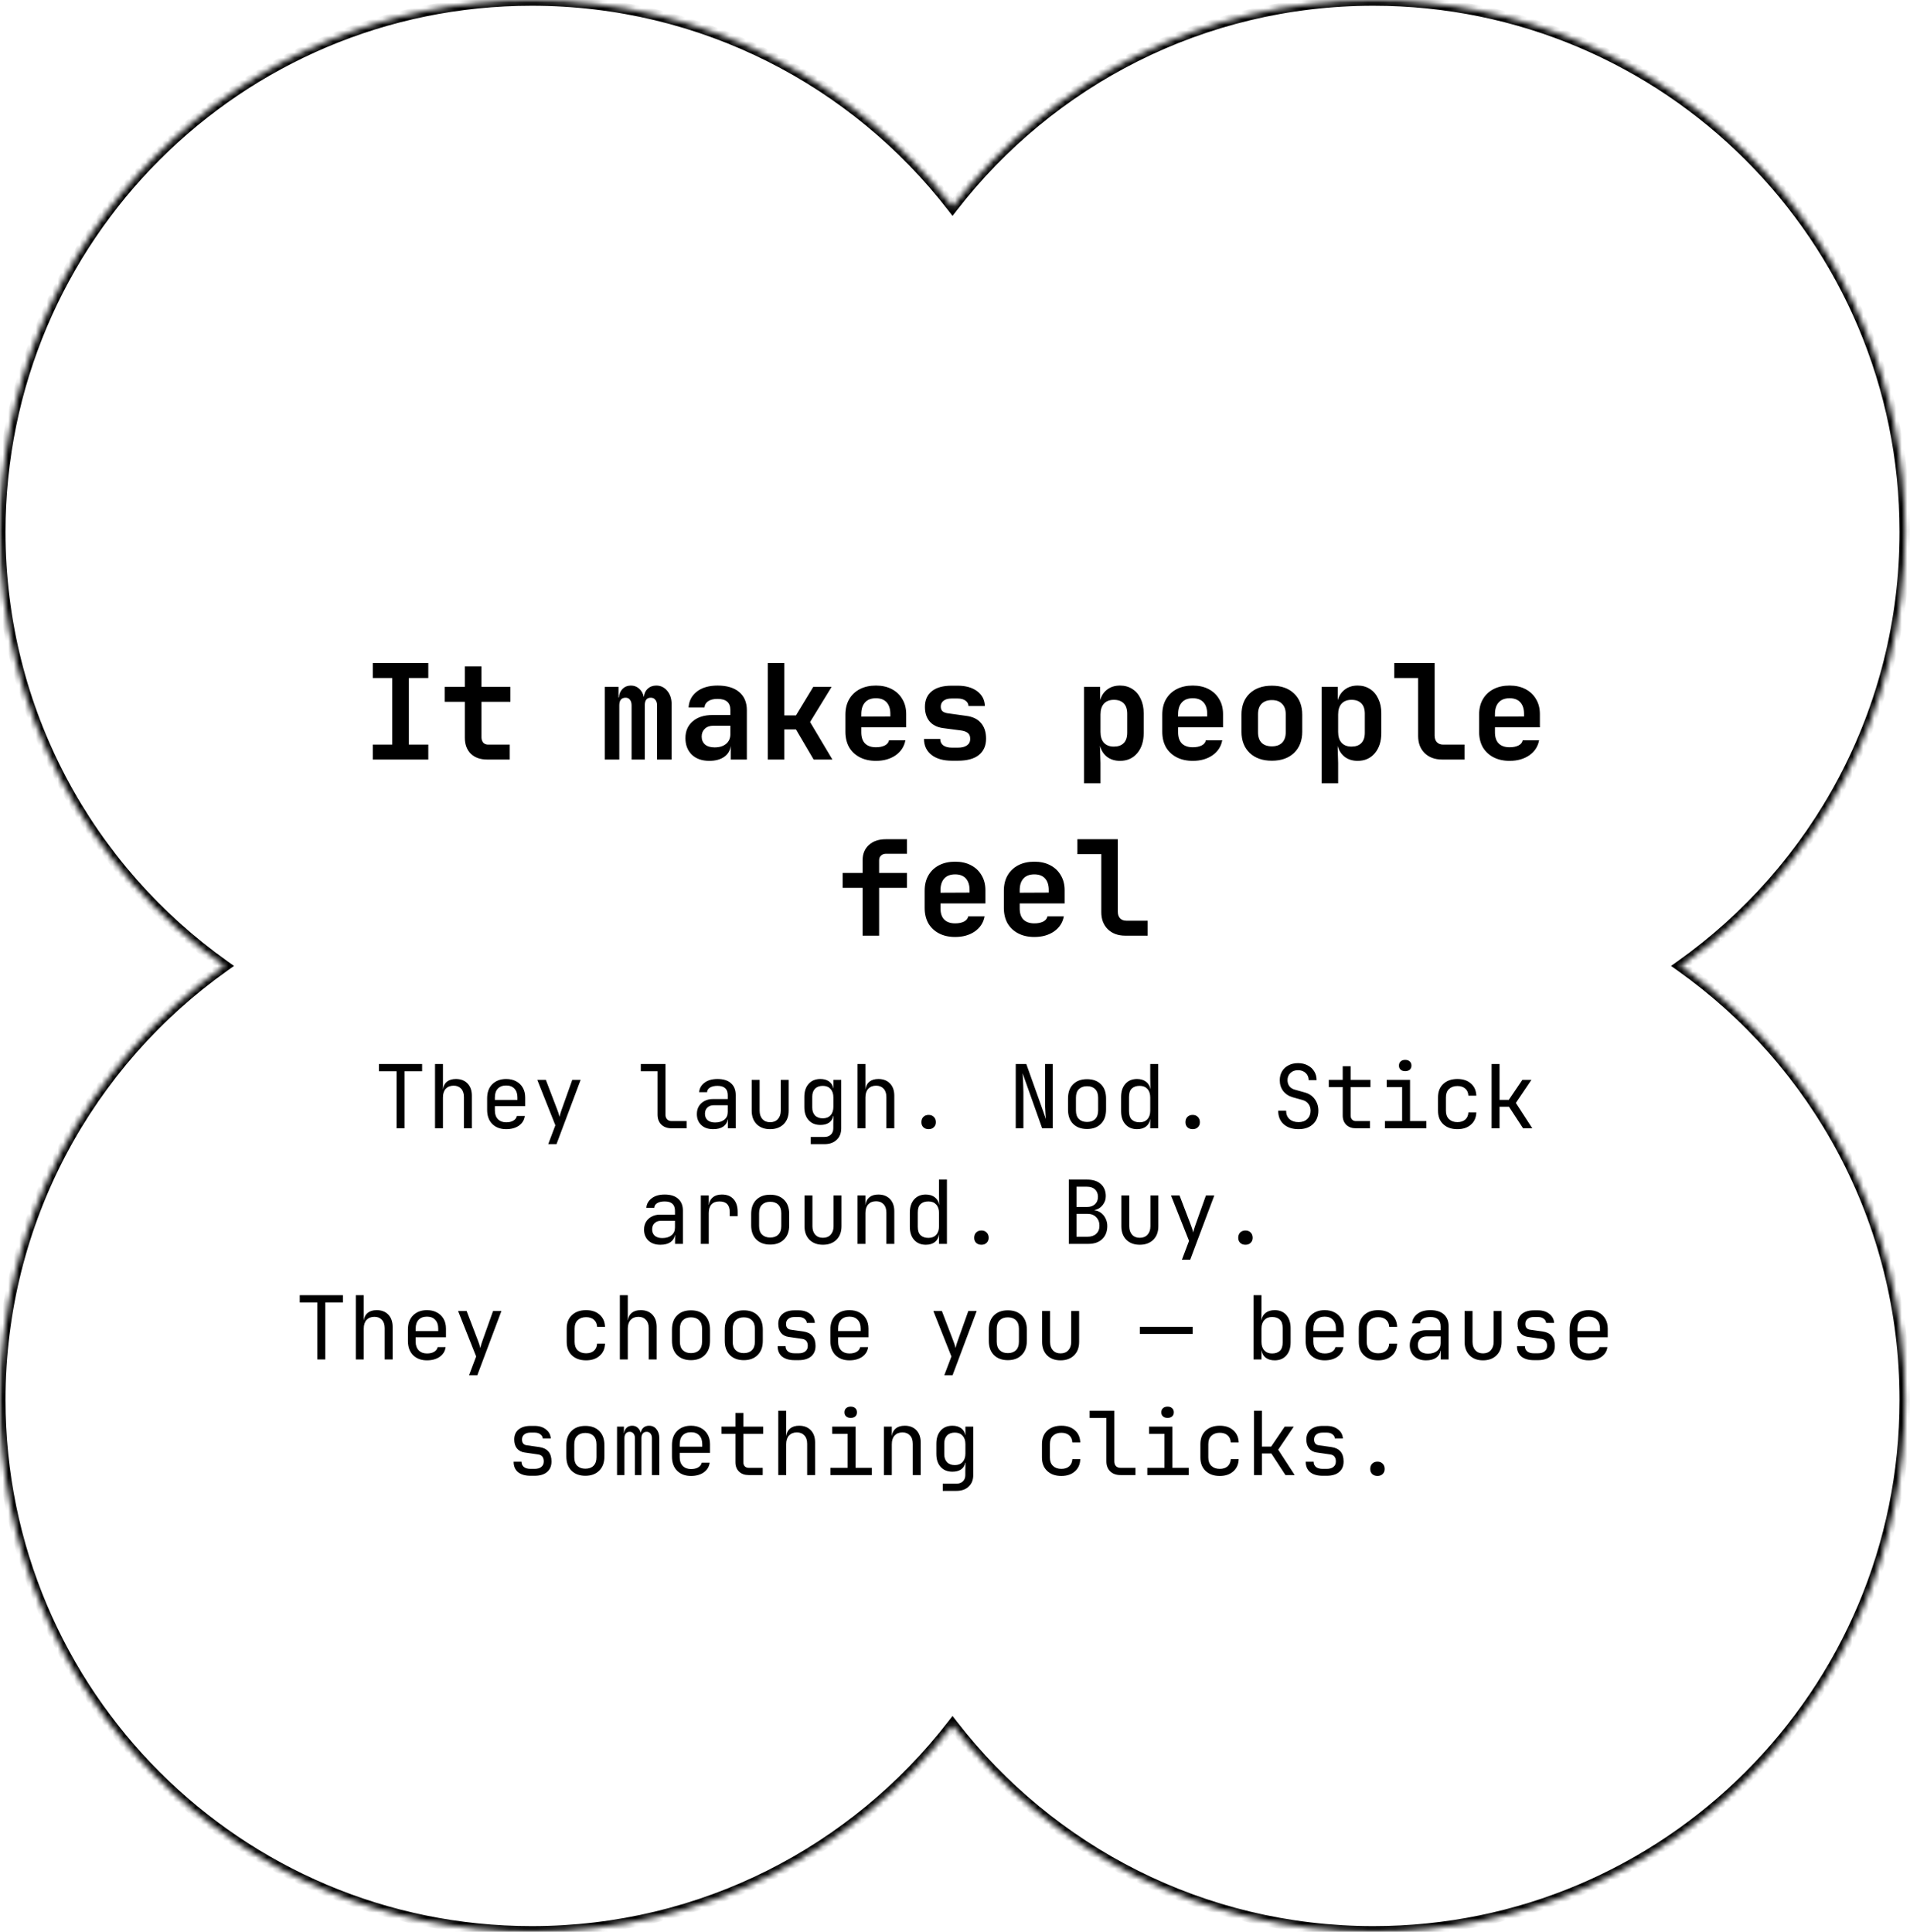 <?xml version="1.0" encoding="UTF-8"?> <svg xmlns="http://www.w3.org/2000/svg" width="347" height="351" viewBox="0 0 347 351" fill="none"><path d="M67.73 138V135.288H71.258V123.192H67.73V120.48H77.81V123.192H74.282V135.288H77.81V138H67.73ZM88.481 138C87.249 138 86.265 137.648 85.529 136.944C84.809 136.224 84.449 135.256 84.449 134.04V127.512H80.801V124.8H84.449V121.08H87.473V124.8H92.729V127.512H87.473V133.968C87.473 134.352 87.577 134.672 87.785 134.928C88.009 135.168 88.313 135.288 88.697 135.288H92.609V138H88.481ZM109.87 138V124.8H112.366V126.72H112.438C112.486 126.08 112.71 125.56 113.11 125.16C113.51 124.76 114.014 124.56 114.622 124.56C115.214 124.56 115.718 124.752 116.134 125.136C116.55 125.504 116.83 126.008 116.974 126.648C117.038 126.008 117.27 125.504 117.67 125.136C118.086 124.752 118.606 124.56 119.23 124.56C120.03 124.56 120.694 124.88 121.222 125.52C121.75 126.144 122.014 126.952 122.014 127.944V138H119.374V128.16C119.374 127.728 119.27 127.392 119.062 127.152C118.87 126.896 118.59 126.768 118.222 126.768C117.502 126.768 117.142 127.232 117.142 128.16V138H114.742V128.16C114.742 127.728 114.646 127.392 114.454 127.152C114.278 126.896 114.014 126.768 113.662 126.768C112.894 126.768 112.51 127.232 112.51 128.16V138H109.87ZM128.869 138.24C127.525 138.24 126.461 137.864 125.677 137.112C124.909 136.344 124.525 135.344 124.525 134.112C124.525 132.832 124.965 131.816 125.845 131.064C126.725 130.296 127.933 129.912 129.469 129.912H132.685V128.976C132.685 127.648 131.909 126.984 130.357 126.984C129.653 126.984 129.093 127.12 128.677 127.392C128.261 127.664 128.029 128.048 127.981 128.544H125.101C125.165 127.36 125.661 126.4 126.589 125.664C127.533 124.928 128.797 124.56 130.381 124.56C132.061 124.56 133.365 124.952 134.293 125.736C135.221 126.52 135.685 127.624 135.685 129.048V138H132.757V135.528C132.645 136.376 132.245 137.04 131.557 137.52C130.869 138 129.973 138.24 128.869 138.24ZM129.829 135.792C130.709 135.792 131.405 135.576 131.917 135.144C132.429 134.712 132.685 134.136 132.685 133.416V131.856H129.613C128.957 131.856 128.437 132.04 128.053 132.408C127.669 132.776 127.477 133.248 127.477 133.824C127.477 134.416 127.677 134.896 128.077 135.264C128.493 135.616 129.077 135.792 129.829 135.792ZM139.491 138V120.48H142.491V129.984H144.603L147.747 124.8H151.083L147.171 131.184L151.227 138H147.819L144.603 132.528H142.491V138H139.491ZM159.138 138.24C158.018 138.24 157.042 138.024 156.21 137.592C155.378 137.16 154.73 136.552 154.266 135.768C153.818 134.968 153.594 134.032 153.594 132.96V129.84C153.594 128.768 153.818 127.84 154.266 127.056C154.73 126.256 155.378 125.64 156.21 125.208C157.042 124.776 158.018 124.56 159.138 124.56C160.242 124.56 161.202 124.776 162.018 125.208C162.85 125.64 163.49 126.248 163.938 127.032C164.402 127.8 164.634 128.704 164.634 129.744V132.144H156.474V133.056C156.474 133.952 156.706 134.632 157.17 135.096C157.634 135.544 158.29 135.768 159.138 135.768C159.762 135.768 160.29 135.664 160.722 135.456C161.17 135.232 161.434 134.912 161.514 134.496H164.49C164.282 135.632 163.69 136.544 162.714 137.232C161.738 137.904 160.546 138.24 159.138 138.24ZM156.474 129.744V130.2L161.754 130.176V129.72C161.754 128.808 161.53 128.104 161.082 127.608C160.634 127.112 159.986 126.864 159.138 126.864C158.258 126.864 157.594 127.12 157.146 127.632C156.698 128.128 156.474 128.832 156.474 129.744ZM172.953 138.216C171.385 138.216 170.145 137.864 169.233 137.16C168.321 136.44 167.865 135.472 167.865 134.256H170.817C170.817 134.768 171.001 135.16 171.369 135.432C171.753 135.704 172.281 135.84 172.953 135.84H174.009C174.729 135.84 175.281 135.704 175.665 135.432C176.065 135.16 176.265 134.768 176.265 134.256C176.265 133.776 176.129 133.424 175.857 133.2C175.585 132.96 175.169 132.8 174.609 132.72L171.321 132.288C170.265 132.144 169.449 131.736 168.873 131.064C168.313 130.392 168.033 129.52 168.033 128.448C168.033 127.2 168.449 126.248 169.281 125.592C170.113 124.92 171.313 124.584 172.881 124.584H173.985C175.457 124.584 176.641 124.92 177.537 125.592C178.433 126.264 178.897 127.16 178.929 128.28H175.953C175.937 127.864 175.753 127.536 175.401 127.296C175.049 127.04 174.577 126.912 173.985 126.912H172.881C172.241 126.912 171.753 127.048 171.417 127.32C171.081 127.576 170.913 127.928 170.913 128.376C170.913 128.776 171.033 129.072 171.273 129.264C171.529 129.456 171.897 129.576 172.377 129.624L175.473 130.056C176.689 130.2 177.601 130.632 178.209 131.352C178.833 132.056 179.145 133.008 179.145 134.208C179.145 135.488 178.705 136.48 177.825 137.184C176.961 137.872 175.689 138.216 174.009 138.216H172.953ZM196.934 142.32V124.8H199.862V127.224C200.102 126.392 200.534 125.744 201.158 125.28C201.782 124.8 202.558 124.56 203.486 124.56C204.334 124.56 205.078 124.768 205.718 125.184C206.374 125.6 206.878 126.192 207.23 126.96C207.598 127.712 207.782 128.592 207.782 129.6V133.176C207.782 134.696 207.39 135.92 206.606 136.848C205.822 137.776 204.782 138.24 203.486 138.24C202.558 138.24 201.774 138 201.134 137.52C200.51 137.04 200.078 136.368 199.838 135.504L199.934 138.624V142.32H196.934ZM202.358 135.648C203.126 135.648 203.718 135.44 204.134 135.024C204.566 134.608 204.782 133.968 204.782 133.104V129.696C204.782 128.832 204.566 128.192 204.134 127.776C203.718 127.36 203.126 127.152 202.358 127.152C201.59 127.152 200.99 127.384 200.558 127.848C200.142 128.312 199.934 128.968 199.934 129.816V132.984C199.934 133.832 200.142 134.488 200.558 134.952C200.99 135.416 201.59 135.648 202.358 135.648ZM216.701 138.24C215.581 138.24 214.605 138.024 213.773 137.592C212.941 137.16 212.293 136.552 211.829 135.768C211.381 134.968 211.157 134.032 211.157 132.96V129.84C211.157 128.768 211.381 127.84 211.829 127.056C212.293 126.256 212.941 125.64 213.773 125.208C214.605 124.776 215.581 124.56 216.701 124.56C217.805 124.56 218.765 124.776 219.581 125.208C220.413 125.64 221.053 126.248 221.501 127.032C221.965 127.8 222.197 128.704 222.197 129.744V132.144H214.037V133.056C214.037 133.952 214.269 134.632 214.733 135.096C215.197 135.544 215.853 135.768 216.701 135.768C217.325 135.768 217.853 135.664 218.285 135.456C218.733 135.232 218.997 134.912 219.077 134.496H222.053C221.845 135.632 221.253 136.544 220.277 137.232C219.301 137.904 218.109 138.24 216.701 138.24ZM214.037 129.744V130.2L219.317 130.176V129.72C219.317 128.808 219.093 128.104 218.645 127.608C218.197 127.112 217.549 126.864 216.701 126.864C215.821 126.864 215.157 127.12 214.709 127.632C214.261 128.128 214.037 128.832 214.037 129.744ZM231.067 138.216C229.371 138.216 228.027 137.744 227.035 136.8C226.043 135.84 225.547 134.552 225.547 132.936V129.864C225.547 128.232 226.043 126.944 227.035 126C228.027 125.056 229.371 124.584 231.067 124.584C232.763 124.584 234.107 125.056 235.099 126C236.091 126.944 236.587 128.232 236.587 129.864V132.936C236.587 134.552 236.091 135.84 235.099 136.8C234.107 137.744 232.763 138.216 231.067 138.216ZM231.067 135.6C231.867 135.6 232.483 135.384 232.915 134.952C233.363 134.504 233.587 133.864 233.587 133.032V129.768C233.587 128.936 233.363 128.304 232.915 127.872C232.483 127.424 231.867 127.2 231.067 127.2C230.267 127.2 229.643 127.424 229.195 127.872C228.763 128.304 228.547 128.936 228.547 129.768V133.032C228.547 133.864 228.763 134.504 229.195 134.952C229.643 135.384 230.267 135.6 231.067 135.6ZM240.106 142.32V124.8H243.034V127.224C243.274 126.392 243.706 125.744 244.33 125.28C244.954 124.8 245.73 124.56 246.658 124.56C247.506 124.56 248.25 124.768 248.89 125.184C249.546 125.6 250.05 126.192 250.402 126.96C250.77 127.712 250.954 128.592 250.954 129.6V133.176C250.954 134.696 250.562 135.92 249.778 136.848C248.994 137.776 247.954 138.24 246.658 138.24C245.73 138.24 244.946 138 244.306 137.52C243.682 137.04 243.25 136.368 243.01 135.504L243.106 138.624V142.32H240.106ZM245.53 135.648C246.298 135.648 246.89 135.44 247.306 135.024C247.738 134.608 247.954 133.968 247.954 133.104V129.696C247.954 128.832 247.738 128.192 247.306 127.776C246.89 127.36 246.298 127.152 245.53 127.152C244.762 127.152 244.162 127.384 243.73 127.848C243.314 128.312 243.106 128.968 243.106 129.816V132.984C243.106 133.832 243.314 134.488 243.73 134.952C244.162 135.416 244.762 135.648 245.53 135.648ZM261.984 138C260.672 138 259.616 137.608 258.816 136.824C258.032 136.04 257.64 135.008 257.64 133.728V123.192H253.296V120.48H260.64V133.656C260.64 134.152 260.776 134.552 261.048 134.856C261.336 135.144 261.72 135.288 262.2 135.288H266.064V138H261.984ZM274.263 138.24C273.143 138.24 272.167 138.024 271.335 137.592C270.503 137.16 269.855 136.552 269.391 135.768C268.943 134.968 268.719 134.032 268.719 132.96V129.84C268.719 128.768 268.943 127.84 269.391 127.056C269.855 126.256 270.503 125.64 271.335 125.208C272.167 124.776 273.143 124.56 274.263 124.56C275.367 124.56 276.327 124.776 277.143 125.208C277.975 125.64 278.615 126.248 279.063 127.032C279.527 127.8 279.759 128.704 279.759 129.744V132.144H271.599V133.056C271.599 133.952 271.831 134.632 272.295 135.096C272.759 135.544 273.415 135.768 274.263 135.768C274.887 135.768 275.415 135.664 275.847 135.456C276.295 135.232 276.559 134.912 276.639 134.496H279.615C279.407 135.632 278.815 136.544 277.839 137.232C276.863 137.904 275.671 138.24 274.263 138.24ZM271.599 129.744V130.2L276.879 130.176V129.72C276.879 128.808 276.655 128.104 276.207 127.608C275.759 127.112 275.111 126.864 274.263 126.864C273.383 126.864 272.719 127.12 272.271 127.632C271.823 128.128 271.599 128.832 271.599 129.744ZM156.714 170V161.312H153.09V158.6H156.714V156.272C156.714 155.12 157.098 154.2 157.866 153.512C158.634 152.824 159.65 152.48 160.914 152.48H164.778V155.12H160.986C160.602 155.12 160.29 155.232 160.05 155.456C159.826 155.664 159.714 155.952 159.714 156.32V158.6H164.778V161.312H159.714V170H156.714ZM173.529 170.24C172.409 170.24 171.433 170.024 170.601 169.592C169.769 169.16 169.121 168.552 168.657 167.768C168.209 166.968 167.985 166.032 167.985 164.96V161.84C167.985 160.768 168.209 159.84 168.657 159.056C169.121 158.256 169.769 157.64 170.601 157.208C171.433 156.776 172.409 156.56 173.529 156.56C174.633 156.56 175.593 156.776 176.409 157.208C177.241 157.64 177.881 158.248 178.329 159.032C178.793 159.8 179.025 160.704 179.025 161.744V164.144H170.865V165.056C170.865 165.952 171.097 166.632 171.561 167.096C172.025 167.544 172.681 167.768 173.529 167.768C174.153 167.768 174.681 167.664 175.113 167.456C175.561 167.232 175.825 166.912 175.905 166.496H178.881C178.673 167.632 178.081 168.544 177.105 169.232C176.129 169.904 174.937 170.24 173.529 170.24ZM170.865 161.744V162.2L176.145 162.176V161.72C176.145 160.808 175.921 160.104 175.473 159.608C175.025 159.112 174.377 158.864 173.529 158.864C172.649 158.864 171.985 159.12 171.537 159.632C171.089 160.128 170.865 160.832 170.865 161.744ZM187.919 170.24C186.799 170.24 185.823 170.024 184.991 169.592C184.159 169.16 183.511 168.552 183.047 167.768C182.599 166.968 182.375 166.032 182.375 164.96V161.84C182.375 160.768 182.599 159.84 183.047 159.056C183.511 158.256 184.159 157.64 184.991 157.208C185.823 156.776 186.799 156.56 187.919 156.56C189.023 156.56 189.983 156.776 190.799 157.208C191.631 157.64 192.271 158.248 192.719 159.032C193.183 159.8 193.415 160.704 193.415 161.744V164.144H185.255V165.056C185.255 165.952 185.487 166.632 185.951 167.096C186.415 167.544 187.071 167.768 187.919 167.768C188.543 167.768 189.071 167.664 189.503 167.456C189.951 167.232 190.215 166.912 190.295 166.496H193.271C193.063 167.632 192.471 168.544 191.495 169.232C190.519 169.904 189.327 170.24 187.919 170.24ZM185.255 161.744V162.2L190.535 162.176V161.72C190.535 160.808 190.311 160.104 189.863 159.608C189.415 159.112 188.767 158.864 187.919 158.864C187.039 158.864 186.375 159.12 185.927 159.632C185.479 160.128 185.255 160.832 185.255 161.744ZM204.422 170C203.11 170 202.054 169.608 201.254 168.824C200.47 168.04 200.078 167.008 200.078 165.728V155.192H195.734V152.48H203.078V165.656C203.078 166.152 203.214 166.552 203.486 166.856C203.774 167.144 204.158 167.288 204.638 167.288H208.502V170H204.422Z" fill="black"></path><path d="M72.049 205V194.632H68.849V193.32H76.689V194.632H73.489V205H72.049ZM79.034 205V193.32H80.475V197.88H80.49C80.565 197.293 80.805 196.84 81.21 196.52C81.616 196.2 82.154 196.04 82.826 196.04C83.712 196.04 84.416 196.312 84.939 196.856C85.461 197.4 85.722 198.141 85.722 199.08V205H84.282V199.32C84.282 198.659 84.112 198.152 83.77 197.8C83.44 197.437 82.987 197.256 82.41 197.256C81.813 197.256 81.338 197.443 80.987 197.816C80.645 198.189 80.475 198.717 80.475 199.4V205H79.034ZM91.956 205.16C90.922 205.16 90.084 204.851 89.444 204.232C88.815 203.603 88.5 202.739 88.5 201.64V199.56C88.5 198.461 88.815 197.603 89.444 196.984C90.084 196.355 90.922 196.04 91.956 196.04C92.65 196.04 93.252 196.179 93.764 196.456C94.287 196.733 94.692 197.123 94.98 197.624C95.268 198.125 95.412 198.717 95.412 199.4V200.968H89.908V201.8C89.908 202.451 90.095 202.968 90.468 203.352C90.842 203.725 91.338 203.912 91.956 203.912C92.49 203.912 92.927 203.811 93.268 203.608C93.62 203.395 93.834 203.112 93.908 202.76H95.348C95.252 203.496 94.895 204.083 94.276 204.52C93.658 204.947 92.884 205.16 91.956 205.16ZM89.908 199.848H94.004V199.4C94.004 198.707 93.823 198.173 93.46 197.8C93.108 197.416 92.607 197.224 91.956 197.224C91.306 197.224 90.799 197.416 90.436 197.8C90.084 198.173 89.908 198.707 89.908 199.4V199.848ZM99.598 207.88L100.894 204.456L97.614 196.2H99.166L101.246 201.64C101.331 201.853 101.411 202.077 101.486 202.312C101.561 202.547 101.614 202.749 101.646 202.92C101.678 202.749 101.731 202.547 101.806 202.312C101.881 202.077 101.955 201.853 102.03 201.64L103.966 196.2H105.486L101.102 207.88H99.598ZM122.018 205C121.239 205 120.615 204.776 120.146 204.328C119.687 203.869 119.458 203.267 119.458 202.52V194.632H116.418V193.32H120.898V202.52C120.898 202.883 120.999 203.171 121.202 203.384C121.404 203.587 121.676 203.688 122.018 203.688H124.738V205H122.018ZM129.563 205.16C128.657 205.16 127.937 204.909 127.403 204.408C126.87 203.896 126.603 203.229 126.603 202.408C126.603 201.864 126.726 201.389 126.971 200.984C127.217 200.579 127.558 200.264 127.995 200.04C128.433 199.805 128.934 199.688 129.499 199.688H132.219V199C132.219 197.859 131.595 197.288 130.347 197.288C129.793 197.288 129.345 197.389 129.003 197.592C128.662 197.795 128.481 198.077 128.459 198.44H127.019C127.073 197.747 127.393 197.176 127.979 196.728C128.577 196.269 129.366 196.04 130.347 196.04C131.414 196.04 132.23 196.296 132.795 196.808C133.371 197.32 133.659 198.035 133.659 198.952V205H132.235V203.4H132.203C132.118 203.944 131.846 204.376 131.387 204.696C130.929 205.005 130.321 205.16 129.563 205.16ZM129.915 203.944C130.619 203.944 131.179 203.773 131.595 203.432C132.011 203.091 132.219 202.627 132.219 202.04V200.808H129.659C129.19 200.808 128.806 200.952 128.507 201.24C128.219 201.517 128.075 201.891 128.075 202.36C128.075 202.851 128.235 203.24 128.555 203.528C128.886 203.805 129.339 203.944 129.915 203.944ZM139.909 205.16C138.896 205.16 138.085 204.861 137.477 204.264C136.869 203.656 136.565 202.835 136.565 201.8V196.2H138.005V201.8C138.005 202.44 138.176 202.952 138.517 203.336C138.858 203.709 139.322 203.896 139.909 203.896C140.506 203.896 140.976 203.709 141.317 203.336C141.669 202.952 141.845 202.44 141.845 201.8V196.2H143.285V201.8C143.285 202.835 142.976 203.656 142.357 204.264C141.738 204.861 140.922 205.16 139.909 205.16ZM147.295 207.88V206.568H149.775C150.276 206.568 150.671 206.424 150.959 206.136C151.247 205.859 151.391 205.48 151.391 205V204.2L151.423 202.76H151.375C151.289 203.283 151.039 203.688 150.623 203.976C150.207 204.253 149.684 204.392 149.055 204.392C148.148 204.392 147.433 204.104 146.911 203.528C146.388 202.952 146.127 202.163 146.127 201.16V199.304C146.127 198.301 146.388 197.507 146.911 196.92C147.433 196.333 148.148 196.04 149.055 196.04C149.684 196.04 150.207 196.189 150.623 196.488C151.039 196.787 151.289 197.197 151.375 197.72H151.407V196.2H152.831V205C152.831 205.885 152.553 206.584 151.999 207.096C151.455 207.619 150.708 207.88 149.759 207.88H147.295ZM149.487 203.192C150.084 203.192 150.553 203.005 150.895 202.632C151.236 202.259 151.407 201.741 151.407 201.08V199.4C151.407 198.739 151.236 198.221 150.895 197.848C150.553 197.475 150.084 197.288 149.487 197.288C148.879 197.288 148.404 197.464 148.063 197.816C147.732 198.168 147.567 198.643 147.567 199.24V201.24C147.567 201.837 147.732 202.312 148.063 202.664C148.404 203.016 148.879 203.192 149.487 203.192ZM155.785 205V193.32H157.225V197.88H157.241C157.315 197.293 157.555 196.84 157.961 196.52C158.366 196.2 158.905 196.04 159.577 196.04C160.462 196.04 161.166 196.312 161.689 196.856C162.211 197.4 162.473 198.141 162.473 199.08V205H161.033V199.32C161.033 198.659 160.862 198.152 160.521 197.8C160.19 197.437 159.737 197.256 159.161 197.256C158.563 197.256 158.089 197.443 157.737 197.816C157.395 198.189 157.225 198.717 157.225 199.4V205H155.785ZM168.706 205.16C168.312 205.16 167.992 205.043 167.746 204.808C167.512 204.573 167.394 204.269 167.394 203.896C167.394 203.501 167.512 203.181 167.746 202.936C167.992 202.691 168.312 202.568 168.706 202.568C169.101 202.568 169.416 202.691 169.65 202.936C169.896 203.181 170.018 203.501 170.018 203.896C170.018 204.269 169.896 204.573 169.65 204.808C169.416 205.043 169.101 205.16 168.706 205.16ZM184.534 205V193.32H186.454L190.022 203.32C190 203.053 189.974 202.728 189.942 202.344C189.92 201.949 189.899 201.539 189.878 201.112C189.867 200.675 189.862 200.264 189.862 199.88V193.32H191.254V205H189.334L185.782 195C185.803 195.256 185.824 195.581 185.846 195.976C185.867 196.36 185.883 196.771 185.894 197.208C185.915 197.635 185.926 198.045 185.926 198.44V205H184.534ZM197.488 205.128C196.432 205.128 195.589 204.819 194.96 204.2C194.341 203.581 194.032 202.717 194.032 201.608V199.592C194.032 198.472 194.341 197.608 194.96 197C195.578 196.381 196.421 196.072 197.488 196.072C198.554 196.072 199.397 196.381 200.016 197C200.634 197.608 200.944 198.472 200.944 199.592V201.608C200.944 202.717 200.629 203.581 200 204.2C199.381 204.819 198.544 205.128 197.488 205.128ZM197.488 203.848C198.117 203.848 198.608 203.672 198.96 203.32C199.322 202.968 199.504 202.451 199.504 201.768V199.432C199.504 198.749 199.322 198.232 198.96 197.88C198.608 197.528 198.117 197.352 197.488 197.352C196.869 197.352 196.378 197.528 196.016 197.88C195.653 198.232 195.472 198.749 195.472 199.432V201.768C195.472 202.451 195.653 202.968 196.016 203.32C196.378 203.672 196.869 203.848 197.488 203.848ZM206.569 205.16C205.695 205.16 204.991 204.867 204.457 204.28C203.935 203.693 203.673 202.899 203.673 201.896V199.32C203.673 198.307 203.935 197.507 204.457 196.92C204.98 196.333 205.684 196.04 206.569 196.04C207.231 196.04 207.775 196.205 208.201 196.536C208.639 196.867 208.9 197.315 208.985 197.88H209.001L208.969 195.88V193.32H210.409V205H208.969V203.32H208.953C208.879 203.896 208.628 204.349 208.201 204.68C207.775 205 207.231 205.16 206.569 205.16ZM207.049 203.912C207.647 203.912 208.116 203.725 208.457 203.352C208.799 202.979 208.969 202.461 208.969 201.8V199.4C208.969 198.739 208.799 198.221 208.457 197.848C208.116 197.475 207.647 197.288 207.049 197.288C206.441 197.288 205.967 197.448 205.625 197.768C205.284 198.077 205.113 198.595 205.113 199.32V201.88C205.113 202.595 205.284 203.112 205.625 203.432C205.967 203.752 206.441 203.912 207.049 203.912ZM216.675 205.16C216.28 205.16 215.96 205.043 215.715 204.808C215.48 204.573 215.363 204.269 215.363 203.896C215.363 203.501 215.48 203.181 215.715 202.936C215.96 202.691 216.28 202.568 216.675 202.568C217.07 202.568 217.384 202.691 217.619 202.936C217.864 203.181 217.987 203.501 217.987 203.896C217.987 204.269 217.864 204.573 217.619 204.808C217.384 205.043 217.07 205.16 216.675 205.16ZM235.927 205.16C234.796 205.16 233.895 204.861 233.223 204.264C232.551 203.667 232.215 202.845 232.215 201.8H233.655C233.655 202.451 233.863 202.963 234.279 203.336C234.695 203.699 235.244 203.88 235.927 203.88C236.588 203.88 237.116 203.688 237.511 203.304C237.905 202.92 238.103 202.419 238.103 201.8C238.103 201.331 237.975 200.925 237.719 200.584C237.473 200.232 237.116 199.992 236.647 199.864L234.871 199.368C234.135 199.155 233.553 198.776 233.127 198.232C232.711 197.677 232.503 197.027 232.503 196.28C232.503 195.661 232.641 195.117 232.919 194.648C233.196 194.179 233.585 193.816 234.087 193.56C234.588 193.293 235.164 193.16 235.815 193.16C236.476 193.16 237.057 193.293 237.559 193.56C238.071 193.816 238.471 194.179 238.759 194.648C239.047 195.107 239.191 195.64 239.191 196.248H237.751C237.751 195.715 237.569 195.283 237.207 194.952C236.844 194.611 236.38 194.44 235.815 194.44C235.249 194.44 234.791 194.611 234.439 194.952C234.087 195.283 233.911 195.715 233.911 196.248C233.911 196.675 234.023 197.043 234.247 197.352C234.481 197.651 234.807 197.859 235.223 197.976L237.047 198.488C237.825 198.701 238.428 199.107 238.855 199.704C239.292 200.291 239.51 200.989 239.51 201.8C239.51 202.824 239.185 203.64 238.535 204.248C237.884 204.856 237.015 205.16 235.927 205.16ZM246.336 205C245.611 205 245.03 204.792 244.592 204.376C244.155 203.949 243.936 203.384 243.936 202.68V197.512H241.408V196.2H243.936V193.72H245.376V196.2H248.976V197.512H245.376V202.68C245.376 202.979 245.462 203.224 245.632 203.416C245.814 203.597 246.048 203.688 246.336 203.688H248.896V205H246.336ZM251.61 205V203.688H254.73V197.512H251.93V196.2H256.17V203.688H259.13V205H251.61ZM255.29 194.616C254.938 194.616 254.661 194.525 254.458 194.344C254.255 194.163 254.154 193.917 254.154 193.608C254.154 193.288 254.255 193.037 254.458 192.856C254.661 192.664 254.938 192.568 255.29 192.568C255.642 192.568 255.919 192.664 256.122 192.856C256.325 193.037 256.426 193.288 256.426 193.608C256.426 193.917 256.325 194.163 256.122 194.344C255.919 194.525 255.642 194.616 255.29 194.616ZM264.772 205.16C263.705 205.16 262.852 204.861 262.212 204.264C261.572 203.667 261.252 202.845 261.252 201.8V199.4C261.252 198.355 261.572 197.533 262.212 196.936C262.852 196.339 263.705 196.04 264.772 196.04C265.785 196.04 266.601 196.312 267.22 196.856C267.849 197.4 268.18 198.141 268.212 199.08H266.772C266.74 198.515 266.548 198.083 266.196 197.784C265.844 197.475 265.369 197.32 264.772 197.32C264.142 197.32 263.636 197.501 263.252 197.864C262.878 198.216 262.692 198.723 262.692 199.384V201.8C262.692 202.461 262.878 202.973 263.252 203.336C263.636 203.699 264.142 203.88 264.772 203.88C265.369 203.88 265.844 203.725 266.196 203.416C266.548 203.107 266.74 202.675 266.772 202.12H268.212C268.18 203.059 267.849 203.8 267.22 204.344C266.601 204.888 265.785 205.16 264.772 205.16ZM270.99 205V193.32H272.43V199.832H274.11L276.574 196.2H278.222L275.39 200.392L278.382 205H276.702L274.141 201.08H272.43V205H270.99ZM119.97 226.16C119.063 226.16 118.343 225.909 117.81 225.408C117.276 224.896 117.01 224.229 117.01 223.408C117.01 222.864 117.132 222.389 117.378 221.984C117.623 221.579 117.964 221.264 118.402 221.04C118.839 220.805 119.34 220.688 119.906 220.688H122.626V220C122.626 218.859 122.002 218.288 120.754 218.288C120.199 218.288 119.751 218.389 119.41 218.592C119.068 218.795 118.887 219.077 118.866 219.44H117.426C117.479 218.747 117.799 218.176 118.386 217.728C118.983 217.269 119.772 217.04 120.754 217.04C121.82 217.04 122.636 217.296 123.202 217.808C123.778 218.32 124.066 219.035 124.066 219.952V226H122.642V224.4H122.61C122.524 224.944 122.252 225.376 121.794 225.696C121.335 226.005 120.727 226.16 119.97 226.16ZM120.322 224.944C121.026 224.944 121.586 224.773 122.002 224.432C122.418 224.091 122.626 223.627 122.626 223.04V221.808H120.066C119.596 221.808 119.212 221.952 118.914 222.24C118.626 222.517 118.482 222.891 118.482 223.36C118.482 223.851 118.642 224.24 118.962 224.528C119.292 224.805 119.746 224.944 120.322 224.944ZM127.323 226V217.2H128.763V218.88H128.795C128.87 218.315 129.11 217.867 129.515 217.536C129.921 217.205 130.465 217.04 131.147 217.04C132.065 217.04 132.769 217.317 133.259 217.872C133.761 218.416 134.011 219.195 134.011 220.208V220.96H132.571V220.208C132.571 218.928 131.947 218.288 130.699 218.288C130.07 218.288 129.59 218.469 129.259 218.832C128.929 219.195 128.763 219.717 128.763 220.4V226H127.323ZM139.925 226.128C138.869 226.128 138.026 225.819 137.397 225.2C136.778 224.581 136.469 223.717 136.469 222.608V220.592C136.469 219.472 136.778 218.608 137.397 218C138.016 217.381 138.858 217.072 139.925 217.072C140.992 217.072 141.834 217.381 142.453 218C143.072 218.608 143.381 219.472 143.381 220.592V222.608C143.381 223.717 143.066 224.581 142.437 225.2C141.818 225.819 140.981 226.128 139.925 226.128ZM139.925 224.848C140.554 224.848 141.045 224.672 141.397 224.32C141.76 223.968 141.941 223.451 141.941 222.768V220.432C141.941 219.749 141.76 219.232 141.397 218.88C141.045 218.528 140.554 218.352 139.925 218.352C139.306 218.352 138.816 218.528 138.453 218.88C138.09 219.232 137.909 219.749 137.909 220.432V222.768C137.909 223.451 138.09 223.968 138.453 224.32C138.816 224.672 139.306 224.848 139.925 224.848ZM149.503 226.16C148.489 226.16 147.679 225.861 147.071 225.264C146.463 224.656 146.159 223.835 146.159 222.8V217.2H147.599V222.8C147.599 223.44 147.769 223.952 148.111 224.336C148.452 224.709 148.916 224.896 149.503 224.896C150.1 224.896 150.569 224.709 150.911 224.336C151.263 223.952 151.439 223.44 151.439 222.8V217.2H152.879V222.8C152.879 223.835 152.569 224.656 151.951 225.264C151.332 225.861 150.516 226.16 149.503 226.16ZM155.785 226V217.2H157.225V218.88H157.241C157.315 218.293 157.555 217.84 157.961 217.52C158.366 217.2 158.905 217.04 159.577 217.04C160.462 217.04 161.166 217.312 161.689 217.856C162.211 218.4 162.473 219.141 162.473 220.08V226H161.033V220.336C161.033 219.664 160.862 219.152 160.521 218.8C160.19 218.437 159.737 218.256 159.161 218.256C158.563 218.256 158.089 218.443 157.737 218.816C157.395 219.189 157.225 219.717 157.225 220.4V226H155.785ZM168.194 226.16C167.32 226.16 166.616 225.867 166.082 225.28C165.56 224.693 165.298 223.899 165.298 222.896V220.32C165.298 219.307 165.56 218.507 166.082 217.92C166.605 217.333 167.309 217.04 168.194 217.04C168.856 217.04 169.4 217.205 169.826 217.536C170.264 217.867 170.525 218.315 170.61 218.88H170.626L170.594 216.88V214.32H172.034V226H170.594V224.32H170.578C170.504 224.896 170.253 225.349 169.826 225.68C169.4 226 168.856 226.16 168.194 226.16ZM168.674 224.912C169.272 224.912 169.741 224.725 170.082 224.352C170.424 223.979 170.594 223.461 170.594 222.8V220.4C170.594 219.739 170.424 219.221 170.082 218.848C169.741 218.475 169.272 218.288 168.674 218.288C168.066 218.288 167.592 218.448 167.25 218.768C166.909 219.077 166.738 219.595 166.738 220.32V222.88C166.738 223.595 166.909 224.112 167.25 224.432C167.592 224.752 168.066 224.912 168.674 224.912ZM178.3 226.16C177.905 226.16 177.585 226.043 177.34 225.808C177.105 225.573 176.988 225.269 176.988 224.896C176.988 224.501 177.105 224.181 177.34 223.936C177.585 223.691 177.905 223.568 178.3 223.568C178.695 223.568 179.009 223.691 179.244 223.936C179.489 224.181 179.612 224.501 179.612 224.896C179.612 225.269 179.489 225.573 179.244 225.808C179.009 226.043 178.695 226.16 178.3 226.16ZM194.176 226V214.32H197.488C198.554 214.32 199.386 214.587 199.984 215.12C200.592 215.653 200.896 216.395 200.896 217.344C200.896 217.941 200.704 218.48 200.32 218.96C199.946 219.44 199.456 219.739 198.848 219.856V219.904C199.306 219.957 199.706 220.117 200.048 220.384C200.4 220.651 200.672 220.992 200.864 221.408C201.066 221.813 201.168 222.261 201.168 222.752C201.168 223.755 200.858 224.549 200.24 225.136C199.632 225.712 198.794 226 197.728 226H194.176ZM195.584 219.296H197.472C198.09 219.296 198.576 219.131 198.928 218.8C199.29 218.469 199.472 218.021 199.472 217.456C199.472 216.891 199.296 216.443 198.944 216.112C198.592 215.781 198.106 215.616 197.488 215.616H195.584V219.296ZM195.584 224.704H197.568C198.24 224.704 198.768 224.528 199.152 224.176C199.546 223.813 199.744 223.323 199.744 222.704C199.744 222.064 199.546 221.547 199.152 221.152C198.768 220.747 198.24 220.544 197.568 220.544H195.584V224.704ZM207.065 226.16C206.052 226.16 205.241 225.861 204.633 225.264C204.025 224.656 203.721 223.835 203.721 222.8V217.2H205.161V222.8C205.161 223.44 205.332 223.952 205.673 224.336C206.015 224.709 206.479 224.896 207.065 224.896C207.663 224.896 208.132 224.709 208.473 224.336C208.825 223.952 209.001 223.44 209.001 222.8V217.2H210.441V222.8C210.441 223.835 210.132 224.656 209.513 225.264C208.895 225.861 208.079 226.16 207.065 226.16ZM214.723 228.88L216.019 225.456L212.739 217.2H214.291L216.371 222.64C216.456 222.853 216.536 223.077 216.611 223.312C216.686 223.547 216.739 223.749 216.771 223.92C216.803 223.749 216.856 223.547 216.931 223.312C217.006 223.077 217.08 222.853 217.155 222.64L219.091 217.2H220.611L216.227 228.88H214.723ZM226.269 226.16C225.874 226.16 225.554 226.043 225.309 225.808C225.074 225.573 224.957 225.269 224.957 224.896C224.957 224.501 225.074 224.181 225.309 223.936C225.554 223.691 225.874 223.568 226.269 223.568C226.663 223.568 226.978 223.691 227.213 223.936C227.458 224.181 227.581 224.501 227.581 224.896C227.581 225.269 227.458 225.573 227.213 225.808C226.978 226.043 226.663 226.16 226.269 226.16ZM57.658 247V236.632H54.458V235.32H62.298V236.632H59.098V247H57.658ZM64.644 247V235.32H66.084V239.88H66.1C66.174 239.293 66.415 238.84 66.82 238.52C67.225 238.2 67.764 238.04 68.436 238.04C69.321 238.04 70.025 238.312 70.548 238.856C71.07 239.4 71.332 240.141 71.332 241.08V247H69.892V241.32C69.892 240.659 69.721 240.152 69.38 239.8C69.049 239.437 68.596 239.256 68.02 239.256C67.422 239.256 66.948 239.443 66.596 239.816C66.254 240.189 66.084 240.717 66.084 241.4V247H64.644ZM77.566 247.16C76.531 247.16 75.694 246.851 75.054 246.232C74.424 245.603 74.11 244.739 74.11 243.64V241.56C74.11 240.461 74.424 239.603 75.054 238.984C75.694 238.355 76.531 238.04 77.566 238.04C78.259 238.04 78.862 238.179 79.374 238.456C79.896 238.733 80.302 239.123 80.59 239.624C80.878 240.125 81.022 240.717 81.022 241.4V242.968H75.518V243.8C75.518 244.451 75.704 244.968 76.078 245.352C76.451 245.725 76.947 245.912 77.566 245.912C78.099 245.912 78.536 245.811 78.878 245.608C79.23 245.395 79.443 245.112 79.518 244.76H80.958C80.862 245.496 80.504 246.083 79.886 246.52C79.267 246.947 78.494 247.16 77.566 247.16ZM75.518 241.848H79.614V241.4C79.614 240.707 79.432 240.173 79.07 239.8C78.718 239.416 78.216 239.224 77.566 239.224C76.915 239.224 76.408 239.416 76.046 239.8C75.694 240.173 75.518 240.707 75.518 241.4V241.848ZM85.207 249.88L86.503 246.456L83.223 238.2H84.775L86.855 243.64C86.941 243.853 87.021 244.077 87.095 244.312C87.17 244.547 87.223 244.749 87.255 244.92C87.287 244.749 87.341 244.547 87.415 244.312C87.49 244.077 87.565 243.853 87.639 243.64L89.575 238.2H91.095L86.711 249.88H85.207ZM106.475 247.16C105.408 247.16 104.555 246.861 103.915 246.264C103.275 245.667 102.955 244.845 102.955 243.8V241.4C102.955 240.355 103.275 239.533 103.915 238.936C104.555 238.339 105.408 238.04 106.475 238.04C107.488 238.04 108.304 238.312 108.923 238.856C109.552 239.4 109.883 240.141 109.915 241.08H108.475C108.443 240.515 108.251 240.083 107.899 239.784C107.547 239.475 107.072 239.32 106.475 239.32C105.846 239.32 105.339 239.501 104.955 239.864C104.582 240.216 104.395 240.723 104.395 241.384V243.8C104.395 244.461 104.582 244.973 104.955 245.336C105.339 245.699 105.846 245.88 106.475 245.88C107.072 245.88 107.547 245.725 107.899 245.416C108.251 245.107 108.443 244.675 108.475 244.12H109.915C109.883 245.059 109.552 245.8 108.923 246.344C108.304 246.888 107.488 247.16 106.475 247.16ZM112.613 247V235.32H114.053V239.88H114.069C114.143 239.293 114.383 238.84 114.789 238.52C115.194 238.2 115.733 238.04 116.405 238.04C117.29 238.04 117.994 238.312 118.517 238.856C119.039 239.4 119.301 240.141 119.301 241.08V247H117.861V241.32C117.861 240.659 117.69 240.152 117.349 239.8C117.018 239.437 116.565 239.256 115.989 239.256C115.391 239.256 114.917 239.443 114.565 239.816C114.223 240.189 114.053 240.717 114.053 241.4V247H112.613ZM125.534 247.128C124.478 247.128 123.636 246.819 123.006 246.2C122.388 245.581 122.078 244.717 122.078 243.608V241.592C122.078 240.472 122.388 239.608 123.006 239C123.625 238.381 124.468 238.072 125.534 238.072C126.601 238.072 127.444 238.381 128.062 239C128.681 239.608 128.99 240.472 128.99 241.592V243.608C128.99 244.717 128.676 245.581 128.046 246.2C127.428 246.819 126.59 247.128 125.534 247.128ZM125.534 245.848C126.164 245.848 126.654 245.672 127.006 245.32C127.369 244.968 127.55 244.451 127.55 243.768V241.432C127.55 240.749 127.369 240.232 127.006 239.88C126.654 239.528 126.164 239.352 125.534 239.352C124.916 239.352 124.425 239.528 124.062 239.88C123.7 240.232 123.518 240.749 123.518 241.432V243.768C123.518 244.451 123.7 244.968 124.062 245.32C124.425 245.672 124.916 245.848 125.534 245.848ZM135.128 247.128C134.072 247.128 133.229 246.819 132.6 246.2C131.981 245.581 131.672 244.717 131.672 243.608V241.592C131.672 240.472 131.981 239.608 132.6 239C133.219 238.381 134.061 238.072 135.128 238.072C136.195 238.072 137.037 238.381 137.656 239C138.275 239.608 138.584 240.472 138.584 241.592V243.608C138.584 244.717 138.269 245.581 137.64 246.2C137.021 246.819 136.184 247.128 135.128 247.128ZM135.128 245.848C135.757 245.848 136.248 245.672 136.6 245.32C136.963 244.968 137.144 244.451 137.144 243.768V241.432C137.144 240.749 136.963 240.232 136.6 239.88C136.248 239.528 135.757 239.352 135.128 239.352C134.509 239.352 134.019 239.528 133.656 239.88C133.293 240.232 133.112 240.749 133.112 241.432V243.768C133.112 244.451 133.293 244.968 133.656 245.32C134.019 245.672 134.509 245.848 135.128 245.848ZM144.37 247.128C143.389 247.128 142.626 246.909 142.082 246.472C141.549 246.024 141.282 245.395 141.282 244.584H142.722C142.722 244.989 142.866 245.309 143.154 245.544C143.442 245.768 143.847 245.88 144.37 245.88H145.074C145.607 245.88 146.018 245.763 146.306 245.528C146.605 245.293 146.754 244.963 146.754 244.536C146.754 243.779 146.407 243.352 145.714 243.256L143.282 242.904C142.685 242.819 142.221 242.573 141.89 242.168C141.559 241.752 141.394 241.208 141.394 240.536C141.394 239.768 141.655 239.165 142.178 238.728C142.711 238.291 143.442 238.072 144.37 238.072H145.074C145.927 238.072 146.621 238.285 147.154 238.712C147.698 239.128 147.991 239.677 148.034 240.36H146.578C146.557 240.051 146.407 239.795 146.13 239.592C145.863 239.389 145.511 239.288 145.074 239.288H144.37C143.879 239.288 143.495 239.4 143.218 239.624C142.941 239.848 142.802 240.152 142.802 240.536C142.802 241.155 143.085 241.507 143.65 241.592L145.922 241.912C147.415 242.125 148.162 243 148.162 244.536C148.162 245.357 147.89 245.997 147.346 246.456C146.813 246.904 146.055 247.128 145.074 247.128H144.37ZM154.316 247.16C153.281 247.16 152.444 246.851 151.804 246.232C151.174 245.603 150.86 244.739 150.86 243.64V241.56C150.86 240.461 151.174 239.603 151.804 238.984C152.444 238.355 153.281 238.04 154.316 238.04C155.009 238.04 155.612 238.179 156.124 238.456C156.646 238.733 157.052 239.123 157.34 239.624C157.628 240.125 157.772 240.717 157.772 241.4V242.968H152.268V243.8C152.268 244.451 152.454 244.968 152.828 245.352C153.201 245.725 153.697 245.912 154.316 245.912C154.849 245.912 155.286 245.811 155.628 245.608C155.98 245.395 156.193 245.112 156.268 244.76H157.708C157.612 245.496 157.254 246.083 156.636 246.52C156.017 246.947 155.244 247.16 154.316 247.16ZM152.268 241.848H156.364V241.4C156.364 240.707 156.182 240.173 155.82 239.8C155.468 239.416 154.966 239.224 154.316 239.224C153.665 239.224 153.158 239.416 152.796 239.8C152.444 240.173 152.268 240.707 152.268 241.4V241.848ZM171.551 249.88L172.847 246.456L169.567 238.2H171.119L173.199 243.64C173.284 243.853 173.364 244.077 173.439 244.312C173.514 244.547 173.567 244.749 173.599 244.92C173.631 244.749 173.684 244.547 173.759 244.312C173.834 244.077 173.908 243.853 173.983 243.64L175.919 238.2H177.439L173.055 249.88H171.551ZM183.097 247.128C182.041 247.128 181.198 246.819 180.569 246.2C179.95 245.581 179.641 244.717 179.641 243.608V241.592C179.641 240.472 179.95 239.608 180.569 239C181.188 238.381 182.03 238.072 183.097 238.072C184.164 238.072 185.006 238.381 185.625 239C186.244 239.608 186.553 240.472 186.553 241.592V243.608C186.553 244.717 186.238 245.581 185.609 246.2C184.99 246.819 184.153 247.128 183.097 247.128ZM183.097 245.848C183.726 245.848 184.217 245.672 184.569 245.32C184.932 244.968 185.113 244.451 185.113 243.768V241.432C185.113 240.749 184.932 240.232 184.569 239.88C184.217 239.528 183.726 239.352 183.097 239.352C182.478 239.352 181.988 239.528 181.625 239.88C181.262 240.232 181.081 240.749 181.081 241.432V243.768C181.081 244.451 181.262 244.968 181.625 245.32C181.988 245.672 182.478 245.848 183.097 245.848ZM192.675 247.16C191.661 247.16 190.851 246.861 190.243 246.264C189.635 245.656 189.331 244.835 189.331 243.8V238.2H190.771V243.8C190.771 244.44 190.941 244.952 191.283 245.336C191.624 245.709 192.088 245.896 192.675 245.896C193.272 245.896 193.741 245.709 194.083 245.336C194.435 244.952 194.611 244.44 194.611 243.8V238.2H196.051V243.8C196.051 244.835 195.741 245.656 195.123 246.264C194.504 246.861 193.688 247.16 192.675 247.16ZM207.078 242.36V241.08H216.678V242.36H207.078ZM231.578 247.16C230.916 247.16 230.372 247 229.946 246.68C229.519 246.349 229.268 245.896 229.194 245.32H229.178V247H227.738V235.32H229.178V237.88L229.146 239.88H229.162C229.247 239.315 229.503 238.867 229.93 238.536C230.367 238.205 230.916 238.04 231.578 238.04C232.463 238.04 233.167 238.333 233.69 238.92C234.212 239.507 234.474 240.307 234.474 241.32V243.896C234.474 244.899 234.212 245.693 233.69 246.28C233.167 246.867 232.463 247.16 231.578 247.16ZM231.098 245.912C231.706 245.912 232.18 245.752 232.522 245.432C232.863 245.112 233.034 244.595 233.034 243.88V241.32C233.034 240.595 232.863 240.077 232.522 239.768C232.18 239.448 231.706 239.288 231.098 239.288C230.511 239.288 230.042 239.475 229.69 239.848C229.348 240.221 229.178 240.739 229.178 241.4V243.8C229.178 244.461 229.348 244.979 229.69 245.352C230.042 245.725 230.511 245.912 231.098 245.912ZM240.659 247.16C239.625 247.16 238.787 246.851 238.147 246.232C237.518 245.603 237.203 244.739 237.203 243.64V241.56C237.203 240.461 237.518 239.603 238.147 238.984C238.787 238.355 239.625 238.04 240.659 238.04C241.353 238.04 241.955 238.179 242.467 238.456C242.99 238.733 243.395 239.123 243.683 239.624C243.971 240.125 244.115 240.717 244.115 241.4V242.968H238.611V243.8C238.611 244.451 238.798 244.968 239.171 245.352C239.545 245.725 240.041 245.912 240.659 245.912C241.193 245.912 241.63 245.811 241.971 245.608C242.323 245.395 242.537 245.112 242.611 244.76H244.051C243.955 245.496 243.598 246.083 242.979 246.52C242.361 246.947 241.587 247.16 240.659 247.16ZM238.611 241.848H242.707V241.4C242.707 240.707 242.526 240.173 242.163 239.8C241.811 239.416 241.31 239.224 240.659 239.224C240.009 239.224 239.502 239.416 239.139 239.8C238.787 240.173 238.611 240.707 238.611 241.4V241.848ZM250.381 247.16C249.314 247.16 248.461 246.861 247.821 246.264C247.181 245.667 246.861 244.845 246.861 243.8V241.4C246.861 240.355 247.181 239.533 247.821 238.936C248.461 238.339 249.314 238.04 250.381 238.04C251.394 238.04 252.21 238.312 252.829 238.856C253.458 239.4 253.789 240.141 253.821 241.08H252.381C252.349 240.515 252.157 240.083 251.805 239.784C251.453 239.475 250.978 239.32 250.381 239.32C249.752 239.32 249.245 239.501 248.861 239.864C248.488 240.216 248.301 240.723 248.301 241.384V243.8C248.301 244.461 248.488 244.973 248.861 245.336C249.245 245.699 249.752 245.88 250.381 245.88C250.978 245.88 251.453 245.725 251.805 245.416C252.157 245.107 252.349 244.675 252.381 244.12H253.821C253.789 245.059 253.458 245.8 252.829 246.344C252.21 246.888 251.394 247.16 250.381 247.16ZM259.079 247.16C258.172 247.16 257.452 246.909 256.919 246.408C256.386 245.896 256.119 245.229 256.119 244.408C256.119 243.864 256.242 243.389 256.487 242.984C256.732 242.579 257.074 242.264 257.511 242.04C257.948 241.805 258.45 241.688 259.015 241.688H261.735V241C261.735 239.859 261.111 239.288 259.863 239.288C259.308 239.288 258.86 239.389 258.519 239.592C258.178 239.795 257.996 240.077 257.975 240.44H256.535C256.588 239.747 256.908 239.176 257.495 238.728C258.092 238.269 258.882 238.04 259.863 238.04C260.93 238.04 261.746 238.296 262.311 238.808C262.887 239.32 263.175 240.035 263.175 240.952V247H261.751V245.4H261.719C261.634 245.944 261.362 246.376 260.903 246.696C260.444 247.005 259.836 247.16 259.079 247.16ZM259.431 245.944C260.135 245.944 260.695 245.773 261.111 245.432C261.527 245.091 261.735 244.627 261.735 244.04V242.808H259.175C258.706 242.808 258.322 242.952 258.023 243.24C257.735 243.517 257.591 243.891 257.591 244.36C257.591 244.851 257.751 245.24 258.071 245.528C258.402 245.805 258.855 245.944 259.431 245.944ZM269.425 247.16C268.411 247.16 267.601 246.861 266.993 246.264C266.385 245.656 266.081 244.835 266.081 243.8V238.2H267.521V243.8C267.521 244.44 267.691 244.952 268.033 245.336C268.374 245.709 268.838 245.896 269.425 245.896C270.022 245.896 270.491 245.709 270.833 245.336C271.185 244.952 271.361 244.44 271.361 243.8V238.2H272.801V243.8C272.801 244.835 272.491 245.656 271.873 246.264C271.254 246.861 270.438 247.16 269.425 247.16ZM278.682 247.128C277.701 247.128 276.938 246.909 276.394 246.472C275.861 246.024 275.594 245.395 275.594 244.584H277.034C277.034 244.989 277.178 245.309 277.466 245.544C277.754 245.768 278.16 245.88 278.682 245.88H279.386C279.92 245.88 280.33 245.763 280.618 245.528C280.917 245.293 281.066 244.963 281.066 244.536C281.066 243.779 280.72 243.352 280.026 243.256L277.594 242.904C276.997 242.819 276.533 242.573 276.202 242.168C275.872 241.752 275.706 241.208 275.706 240.536C275.706 239.768 275.968 239.165 276.49 238.728C277.024 238.291 277.754 238.072 278.682 238.072H279.386C280.24 238.072 280.933 238.285 281.466 238.712C282.01 239.128 282.304 239.677 282.346 240.36H280.89C280.869 240.051 280.72 239.795 280.442 239.592C280.176 239.389 279.824 239.288 279.386 239.288H278.682C278.192 239.288 277.808 239.4 277.53 239.624C277.253 239.848 277.114 240.152 277.114 240.536C277.114 241.155 277.397 241.507 277.962 241.592L280.234 241.912C281.728 242.125 282.474 243 282.474 244.536C282.474 245.357 282.202 245.997 281.658 246.456C281.125 246.904 280.368 247.128 279.386 247.128H278.682ZM288.628 247.16C287.593 247.16 286.756 246.851 286.116 246.232C285.487 245.603 285.172 244.739 285.172 243.64V241.56C285.172 240.461 285.487 239.603 286.116 238.984C286.756 238.355 287.593 238.04 288.628 238.04C289.321 238.04 289.924 238.179 290.436 238.456C290.959 238.733 291.364 239.123 291.652 239.624C291.94 240.125 292.084 240.717 292.084 241.4V242.968H286.58V243.8C286.58 244.451 286.767 244.968 287.14 245.352C287.513 245.725 288.009 245.912 288.628 245.912C289.161 245.912 289.599 245.811 289.94 245.608C290.292 245.395 290.505 245.112 290.58 244.76H292.02C291.924 245.496 291.567 246.083 290.948 246.52C290.329 246.947 289.556 247.16 288.628 247.16ZM286.58 241.848H290.676V241.4C290.676 240.707 290.495 240.173 290.132 239.8C289.78 239.416 289.279 239.224 288.628 239.224C287.977 239.224 287.471 239.416 287.108 239.8C286.756 240.173 286.58 240.707 286.58 241.4V241.848ZM96.401 268.128C95.42 268.128 94.657 267.909 94.113 267.472C93.58 267.024 93.313 266.395 93.313 265.584H94.753C94.753 265.989 94.897 266.309 95.185 266.544C95.473 266.768 95.879 266.88 96.401 266.88H97.105C97.638 266.88 98.049 266.763 98.337 266.528C98.636 266.293 98.785 265.963 98.785 265.536C98.785 264.779 98.439 264.352 97.745 264.256L95.313 263.904C94.716 263.819 94.252 263.573 93.921 263.168C93.591 262.752 93.425 262.208 93.425 261.536C93.425 260.768 93.686 260.165 94.209 259.728C94.743 259.291 95.473 259.072 96.401 259.072H97.105C97.959 259.072 98.652 259.285 99.185 259.712C99.729 260.128 100.022 260.677 100.065 261.36H98.609C98.588 261.051 98.439 260.795 98.161 260.592C97.894 260.389 97.543 260.288 97.105 260.288H96.401C95.91 260.288 95.526 260.4 95.249 260.624C94.972 260.848 94.833 261.152 94.833 261.536C94.833 262.155 95.116 262.507 95.681 262.592L97.953 262.912C99.447 263.125 100.193 264 100.193 265.536C100.193 266.357 99.921 266.997 99.377 267.456C98.844 267.904 98.087 268.128 97.105 268.128H96.401ZM106.347 268.128C105.291 268.128 104.448 267.819 103.819 267.2C103.2 266.581 102.891 265.717 102.891 264.608V262.592C102.891 261.472 103.2 260.608 103.819 260C104.438 259.381 105.28 259.072 106.347 259.072C107.414 259.072 108.256 259.381 108.875 260C109.494 260.608 109.803 261.472 109.803 262.592V264.608C109.803 265.717 109.488 266.581 108.859 267.2C108.24 267.819 107.403 268.128 106.347 268.128ZM106.347 266.848C106.976 266.848 107.467 266.672 107.819 266.32C108.182 265.968 108.363 265.451 108.363 264.768V262.432C108.363 261.749 108.182 261.232 107.819 260.88C107.467 260.528 106.976 260.352 106.347 260.352C105.728 260.352 105.238 260.528 104.875 260.88C104.512 261.232 104.331 261.749 104.331 262.432V264.768C104.331 265.451 104.512 265.968 104.875 266.32C105.238 266.672 105.728 266.848 106.347 266.848ZM112.101 268V259.2H113.349V260.368H113.381C113.434 259.973 113.589 259.653 113.845 259.408C114.111 259.163 114.447 259.04 114.853 259.04C115.237 259.04 115.562 259.152 115.829 259.376C116.095 259.6 116.287 259.904 116.405 260.288H116.421C116.495 259.904 116.661 259.6 116.917 259.376C117.183 259.152 117.519 259.04 117.925 259.04C118.49 259.04 118.938 259.253 119.269 259.68C119.61 260.096 119.781 260.64 119.781 261.312V268H118.437V261.296C118.437 260.944 118.351 260.667 118.181 260.464C118.01 260.251 117.775 260.144 117.477 260.144C117.189 260.144 116.959 260.245 116.789 260.448C116.618 260.651 116.533 260.928 116.533 261.28V268H115.349V261.296C115.349 260.944 115.263 260.667 115.093 260.464C114.922 260.251 114.693 260.144 114.405 260.144C114.106 260.144 113.871 260.245 113.701 260.448C113.53 260.651 113.445 260.928 113.445 261.28V268H112.101ZM125.534 268.16C124.5 268.16 123.662 267.851 123.022 267.232C122.393 266.603 122.078 265.739 122.078 264.64V262.56C122.078 261.461 122.393 260.603 123.022 259.984C123.662 259.355 124.5 259.04 125.534 259.04C126.228 259.04 126.83 259.179 127.342 259.456C127.865 259.733 128.27 260.123 128.558 260.624C128.846 261.125 128.99 261.717 128.99 262.4V263.968H123.486V264.8C123.486 265.451 123.673 265.968 124.046 266.352C124.42 266.725 124.916 266.912 125.534 266.912C126.068 266.912 126.505 266.811 126.846 266.608C127.198 266.395 127.412 266.112 127.486 265.76H128.926C128.83 266.496 128.473 267.083 127.854 267.52C127.236 267.947 126.462 268.16 125.534 268.16ZM123.486 262.848H127.582V262.4C127.582 261.707 127.401 261.173 127.038 260.8C126.686 260.416 126.185 260.224 125.534 260.224C124.884 260.224 124.377 260.416 124.014 260.8C123.662 261.173 123.486 261.707 123.486 262.4V262.848ZM136.008 268C135.283 268 134.701 267.792 134.264 267.376C133.827 266.949 133.608 266.384 133.608 265.68V260.512H131.08V259.2H133.608V256.72H135.048V259.2H138.648V260.512H135.048V265.68C135.048 265.979 135.133 266.224 135.304 266.416C135.485 266.597 135.72 266.688 136.008 266.688H138.568V268H136.008ZM141.394 268V256.32H142.834V260.88H142.85C142.925 260.293 143.165 259.84 143.57 259.52C143.975 259.2 144.514 259.04 145.186 259.04C146.071 259.04 146.775 259.312 147.298 259.856C147.821 260.4 148.082 261.141 148.082 262.08V268H146.642V262.32C146.642 261.659 146.471 261.152 146.13 260.8C145.799 260.437 145.346 260.256 144.77 260.256C144.173 260.256 143.698 260.443 143.346 260.816C143.005 261.189 142.834 261.717 142.834 262.4V268H141.394ZM150.876 268V266.688H153.996V260.512H151.196V259.2H155.436V266.688H158.396V268H150.876ZM154.556 257.616C154.204 257.616 153.926 257.525 153.724 257.344C153.521 257.163 153.42 256.917 153.42 256.608C153.42 256.288 153.521 256.037 153.724 255.856C153.926 255.664 154.204 255.568 154.556 255.568C154.908 255.568 155.185 255.664 155.388 255.856C155.59 256.037 155.692 256.288 155.692 256.608C155.692 256.917 155.59 257.163 155.388 257.344C155.185 257.525 154.908 257.616 154.556 257.616ZM160.581 268V259.2H162.021V260.88H162.037C162.112 260.293 162.352 259.84 162.757 259.52C163.163 259.2 163.701 259.04 164.373 259.04C165.259 259.04 165.963 259.312 166.485 259.856C167.008 260.4 167.269 261.141 167.269 262.08V268H165.829V262.336C165.829 261.664 165.659 261.152 165.317 260.8C164.987 260.437 164.533 260.256 163.957 260.256C163.36 260.256 162.885 260.443 162.533 260.816C162.192 261.189 162.021 261.717 162.021 262.4V268H160.581ZM171.279 270.88V269.568H173.759C174.26 269.568 174.655 269.424 174.943 269.136C175.231 268.859 175.375 268.48 175.375 268V267.2L175.407 265.76H175.359C175.274 266.283 175.023 266.688 174.607 266.976C174.191 267.253 173.668 267.392 173.039 267.392C172.132 267.392 171.418 267.104 170.895 266.528C170.372 265.952 170.111 265.163 170.111 264.16V262.304C170.111 261.301 170.372 260.507 170.895 259.92C171.418 259.333 172.132 259.04 173.039 259.04C173.668 259.04 174.191 259.189 174.607 259.488C175.023 259.787 175.274 260.197 175.359 260.72H175.391V259.2H176.815V268C176.815 268.885 176.538 269.584 175.983 270.096C175.439 270.619 174.692 270.88 173.743 270.88H171.279ZM173.471 266.192C174.068 266.192 174.538 266.005 174.879 265.632C175.22 265.259 175.391 264.741 175.391 264.08V262.4C175.391 261.739 175.22 261.221 174.879 260.848C174.538 260.475 174.068 260.288 173.471 260.288C172.863 260.288 172.388 260.464 172.047 260.816C171.716 261.168 171.551 261.643 171.551 262.24V264.24C171.551 264.837 171.716 265.312 172.047 265.664C172.388 266.016 172.863 266.192 173.471 266.192ZM192.819 268.16C191.752 268.16 190.899 267.861 190.259 267.264C189.619 266.667 189.299 265.845 189.299 264.8V262.4C189.299 261.355 189.619 260.533 190.259 259.936C190.899 259.339 191.752 259.04 192.819 259.04C193.832 259.04 194.648 259.312 195.267 259.856C195.896 260.4 196.227 261.141 196.259 262.08H194.819C194.787 261.515 194.595 261.083 194.243 260.784C193.891 260.475 193.416 260.32 192.819 260.32C192.189 260.32 191.683 260.501 191.299 260.864C190.925 261.216 190.739 261.723 190.739 262.384V264.8C190.739 265.461 190.925 265.973 191.299 266.336C191.683 266.699 192.189 266.88 192.819 266.88C193.416 266.88 193.891 266.725 194.243 266.416C194.595 266.107 194.787 265.675 194.819 265.12H196.259C196.227 266.059 195.896 266.8 195.267 267.344C194.648 267.888 193.832 268.16 192.819 268.16ZM203.564 268C202.786 268 202.162 267.776 201.692 267.328C201.234 266.869 201.004 266.267 201.004 265.52V257.632H197.964V256.32H202.444V265.52C202.444 265.883 202.546 266.171 202.748 266.384C202.951 266.587 203.223 266.688 203.564 266.688H206.284V268H203.564ZM208.438 268V266.688H211.558V260.512H208.758V259.2H212.998V266.688H215.958V268H208.438ZM212.118 257.616C211.766 257.616 211.489 257.525 211.286 257.344C211.083 257.163 210.982 256.917 210.982 256.608C210.982 256.288 211.083 256.037 211.286 255.856C211.489 255.664 211.766 255.568 212.118 255.568C212.47 255.568 212.747 255.664 212.95 255.856C213.153 256.037 213.254 256.288 213.254 256.608C213.254 256.917 213.153 257.163 212.95 257.344C212.747 257.525 212.47 257.616 212.118 257.616ZM221.6 268.16C220.533 268.16 219.68 267.861 219.04 267.264C218.4 266.667 218.08 265.845 218.08 264.8V262.4C218.08 261.355 218.4 260.533 219.04 259.936C219.68 259.339 220.533 259.04 221.6 259.04C222.613 259.04 223.429 259.312 224.048 259.856C224.677 260.4 225.008 261.141 225.04 262.08H223.6C223.568 261.515 223.376 261.083 223.024 260.784C222.672 260.475 222.197 260.32 221.6 260.32C220.971 260.32 220.464 260.501 220.08 260.864C219.707 261.216 219.52 261.723 219.52 262.384V264.8C219.52 265.461 219.707 265.973 220.08 266.336C220.464 266.699 220.971 266.88 221.6 266.88C222.197 266.88 222.672 266.725 223.024 266.416C223.376 266.107 223.568 265.675 223.6 265.12H225.04C225.008 266.059 224.677 266.8 224.048 267.344C223.429 267.888 222.613 268.16 221.6 268.16ZM227.818 268V256.32H229.258V262.832H230.938L233.402 259.2H235.05L232.218 263.392L235.21 268H233.53L230.97 264.08H229.258V268H227.818ZM240.307 268.128C239.326 268.128 238.563 267.909 238.019 267.472C237.486 267.024 237.219 266.395 237.219 265.584H238.659C238.659 265.989 238.803 266.309 239.091 266.544C239.379 266.768 239.785 266.88 240.307 266.88H241.011C241.545 266.88 241.955 266.763 242.243 266.528C242.542 266.293 242.691 265.963 242.691 265.536C242.691 264.779 242.345 264.352 241.651 264.256L239.219 263.904C238.622 263.819 238.158 263.573 237.827 263.168C237.497 262.752 237.331 262.208 237.331 261.536C237.331 260.768 237.593 260.165 238.115 259.728C238.649 259.291 239.379 259.072 240.307 259.072H241.011C241.865 259.072 242.558 259.285 243.091 259.712C243.635 260.128 243.929 260.677 243.971 261.36H242.515C242.494 261.051 242.345 260.795 242.067 260.592C241.801 260.389 241.449 260.288 241.011 260.288H240.307C239.817 260.288 239.433 260.4 239.155 260.624C238.878 260.848 238.739 261.152 238.739 261.536C238.739 262.155 239.022 262.507 239.587 262.592L241.859 262.912C243.353 263.125 244.099 264 244.099 265.536C244.099 266.357 243.827 266.997 243.283 267.456C242.75 267.904 241.993 268.128 241.011 268.128H240.307ZM250.253 268.16C249.858 268.16 249.538 268.043 249.293 267.808C249.058 267.573 248.941 267.269 248.941 266.896C248.941 266.501 249.058 266.181 249.293 265.936C249.538 265.691 249.858 265.568 250.253 265.568C250.648 265.568 250.962 265.691 251.197 265.936C251.442 266.181 251.565 266.501 251.565 266.896C251.565 267.269 251.442 267.573 251.197 267.808C250.962 268.043 250.648 268.16 250.253 268.16Z" fill="black"></path><mask id="path-3-inside-1_296_48" fill="white"><path d="M249.501 0.045C302.852 0.045 346.102 43.295 346.102 96.645C346.102 129.204 329.994 157.999 305.313 175.499C329.994 192.999 346.102 221.795 346.102 254.354C346.101 307.704 302.852 350.954 249.501 350.954C218.392 350.954 190.719 336.248 173.051 313.409C155.383 336.248 127.71 350.954 96.601 350.954C43.25 350.954 9.48475e-05 307.704 0 254.354C0 221.796 16.107 192.999 40.787 175.499C16.107 157.999 5.78814e-05 129.203 0 96.645C0 43.295 43.249 0.045 96.601 0.045C127.709 0.045 155.383 14.751 173.051 37.589C190.719 14.751 218.392 0.045 249.501 0.045Z"></path></mask><path d="M249.501 0.045L249.501 -0.955L249.501 -0.955L249.501 0.045ZM346.102 96.645L347.102 96.645V96.645H346.102ZM305.313 175.499L304.735 174.683L303.585 175.499L304.735 176.315L305.313 175.499ZM346.102 254.354L347.102 254.354V254.354H346.102ZM249.501 350.954L249.501 351.954H249.501V350.954ZM173.051 313.409L173.842 312.797L173.051 311.775L172.26 312.797L173.051 313.409ZM96.601 350.954L96.601 351.954H96.601V350.954ZM0 254.354L-1 254.354L-1 254.354L0 254.354ZM40.787 175.499L41.365 176.315L42.516 175.499L41.365 174.683L40.787 175.499ZM0 96.645L-1 96.645L-1 96.645L0 96.645ZM96.601 0.045L96.601 -0.955L96.601 -0.955L96.601 0.045ZM173.051 37.589L172.26 38.201L173.051 39.223L173.842 38.201L173.051 37.589ZM249.501 0.045V1.045C302.3 1.045 345.102 43.847 345.102 96.645H346.102H347.102C347.102 42.742 303.404 -0.955 249.501 -0.955V0.045ZM346.102 96.645L345.102 96.645C345.102 128.866 329.162 157.362 304.735 174.683L305.313 175.499L305.892 176.315C330.825 158.635 347.102 129.541 347.102 96.645L346.102 96.645ZM305.313 175.499L304.735 176.315C329.163 193.636 345.102 222.133 345.102 254.354H346.102H347.102C347.102 221.457 330.826 192.363 305.892 174.683L305.313 175.499ZM346.102 254.354L345.102 254.354C345.101 307.152 302.3 349.954 249.501 349.954V350.954V351.954C303.404 351.954 347.101 308.257 347.102 254.354L346.102 254.354ZM249.501 350.954L249.501 349.954C218.715 349.954 191.329 335.401 173.842 312.797L173.051 313.409L172.26 314.021C190.109 337.094 218.069 351.954 249.501 351.954L249.501 350.954ZM173.051 313.409L172.26 312.797C154.773 335.401 127.387 349.954 96.601 349.954V350.954V351.954C128.032 351.954 155.992 337.094 173.842 314.021L173.051 313.409ZM96.601 350.954L96.601 349.954C43.802 349.954 1 307.152 1 254.354L0 254.354L-1 254.354C-1 308.257 42.697 351.954 96.601 351.954L96.601 350.954ZM0 254.354H1C1 222.133 16.938 193.636 41.365 176.315L40.787 175.499L40.209 174.683C15.275 192.363 -1 221.458 -1 254.354H0ZM40.787 175.499L41.365 174.683C16.939 157.362 1 128.865 1 96.645L0 96.645L-1 96.645C-1 129.541 15.276 158.635 40.209 176.315L40.787 175.499ZM0 96.645H1C1 43.847 43.802 1.045 96.601 1.045L96.601 0.045L96.601 -0.955C42.697 -0.955 -1 42.742 -1 96.645H0ZM96.601 0.045V1.045C127.387 1.045 154.773 15.597 172.26 38.201L173.051 37.589L173.842 36.977C155.992 13.905 128.032 -0.955 96.601 -0.955V0.045ZM173.051 37.589L173.842 38.201C191.329 15.597 218.715 1.045 249.501 1.045L249.501 0.045L249.501 -0.955C218.069 -0.955 190.109 13.905 172.26 36.977L173.051 37.589Z" fill="black" mask="url(#path-3-inside-1_296_48)"></path></svg> 